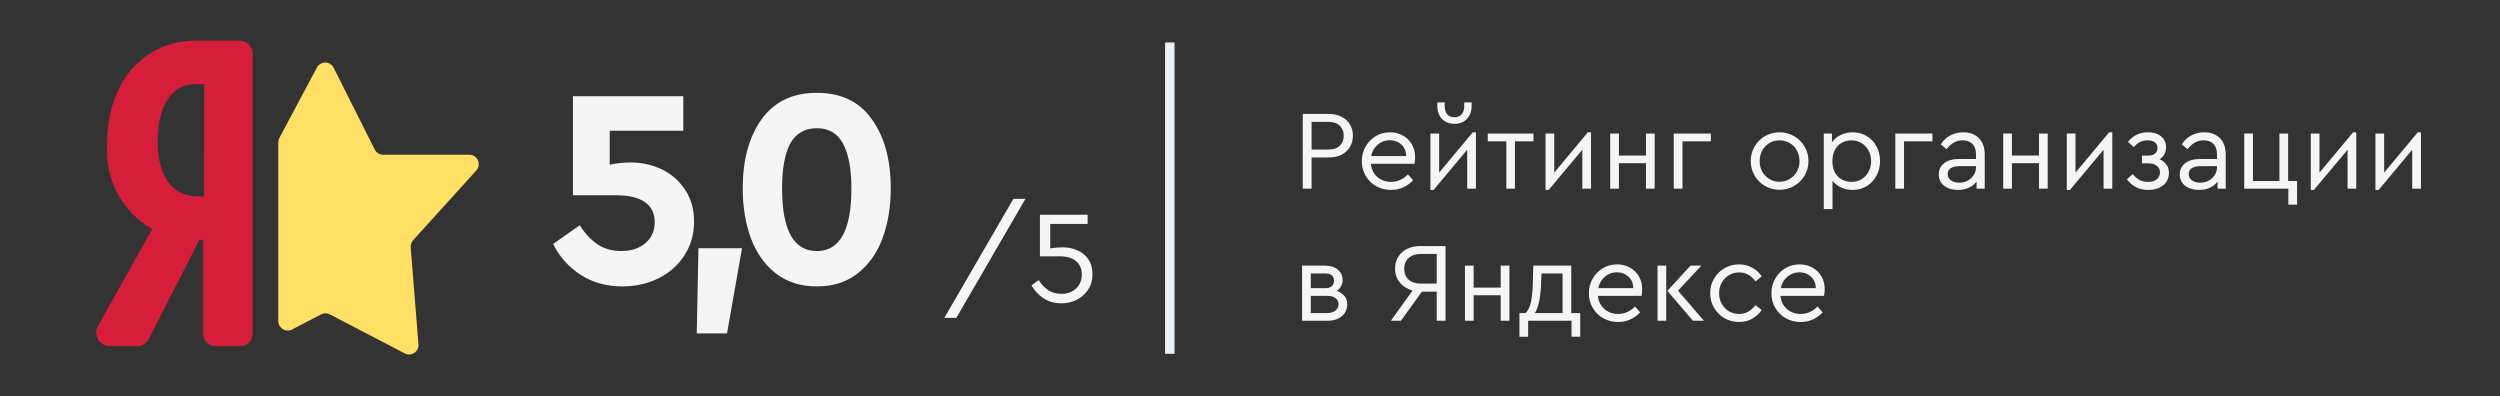 <?xml version="1.0" encoding="UTF-8"?> <svg xmlns="http://www.w3.org/2000/svg" width="265" height="42" viewBox="0 0 265 42" fill="none"><rect x="0" y="0" width="265" height="42" fill="#333333" stroke="none"/><path d="M25.299 4.312H20.674C16.049 4.312 11.343 7.781 11.343 15.436C11.246 17.21 11.642 18.976 12.487 20.539C13.332 22.102 14.593 23.401 16.13 24.293L10.406 34.525C10.275 34.748 10.206 35.001 10.206 35.26C10.206 35.518 10.275 35.771 10.406 35.994C10.525 36.197 10.693 36.368 10.896 36.489C11.098 36.61 11.327 36.679 11.563 36.688H14.442C14.734 36.702 15.023 36.626 15.271 36.471C15.519 36.316 15.714 36.089 15.829 35.82L21.136 25.414H21.53V35.381C21.531 35.559 21.568 35.735 21.64 35.898C21.711 36.062 21.814 36.209 21.944 36.331C22.074 36.453 22.227 36.547 22.394 36.609C22.561 36.67 22.739 36.697 22.917 36.688H25.438C25.777 36.7 26.108 36.579 26.359 36.349C26.61 36.12 26.761 35.801 26.779 35.462V5.723C26.784 5.542 26.753 5.363 26.688 5.194C26.623 5.025 26.525 4.871 26.401 4.74C26.276 4.609 26.127 4.504 25.962 4.43C25.796 4.357 25.618 4.317 25.438 4.312H25.299ZM21.622 20.824H20.94C18.28 20.824 16.708 18.662 16.708 15.043C16.708 10.533 18.708 8.926 20.57 8.926H21.657L21.622 20.824Z" fill="#D61E3B"></path><path d="M33.591 7.161L29.617 14.618C29.54 14.763 29.5 14.925 29.5 15.089V34.04C29.5 34.791 30.297 35.274 30.962 34.926L34.038 33.323C34.327 33.172 34.673 33.172 34.962 33.323L42.897 37.459C43.594 37.823 44.419 37.277 44.356 36.493L43.534 26.216C43.513 25.941 43.605 25.669 43.79 25.465L50.486 18.074C51.068 17.431 50.612 16.402 49.745 16.402H40.617C40.239 16.402 39.893 16.189 39.723 15.851L35.367 7.183C35.003 6.458 33.973 6.445 33.591 7.161Z" fill="#FFE065"></path><path d="M66.88 17.22C68.02 17.22 69.1 17.46 70.12 17.94C71.14 18.42 71.97 19.14 72.61 20.1C73.25 21.04 73.57 22.17 73.57 23.49C73.57 24.83 73.23 26.02 72.55 27.06C71.89 28.1 70.98 28.91 69.82 29.49C68.66 30.07 67.38 30.36 65.98 30.36C64.3 30.36 62.82 29.95 61.54 29.13C60.28 28.31 59.31 27.22 58.63 25.86L61.45 23.88C62.03 24.78 62.67 25.46 63.37 25.92C64.07 26.38 64.9 26.61 65.86 26.61C66.88 26.61 67.72 26.34 68.38 25.8C69.06 25.24 69.4 24.49 69.4 23.55C69.4 22.61 69.05 21.9 68.35 21.42C67.67 20.94 66.67 20.7 65.35 20.7H60.73V10.2H72.43V13.86H64.63V17.46C65.39 17.3 66.14 17.22 66.88 17.22ZM74.034 26.31H78.654L77.064 35.34H73.854L74.034 26.31ZM86.589 30.36C84.869 30.36 83.419 29.9 82.239 28.98C81.059 28.06 80.179 26.82 79.599 25.26C79.019 23.68 78.729 21.91 78.729 19.95C78.729 16.93 79.399 14.49 80.739 12.63C82.079 10.77 84.029 9.84 86.589 9.84C89.149 9.84 91.089 10.77 92.409 12.63C93.749 14.49 94.419 16.93 94.419 19.95C94.419 21.91 94.129 23.68 93.549 25.26C92.969 26.82 92.089 28.06 90.909 28.98C89.749 29.9 88.309 30.36 86.589 30.36ZM90.249 19.98C90.249 17.88 89.949 16.29 89.349 15.21C88.769 14.13 87.849 13.59 86.589 13.59C85.309 13.59 84.369 14.13 83.769 15.21C83.189 16.29 82.899 17.88 82.899 19.98C82.899 24.4 84.129 26.61 86.589 26.61C89.029 26.61 90.249 24.4 90.249 19.98Z" fill="#F5F5F5"></path><path d="M107.42 21.08H108.694L101.372 33.694H100.098L107.42 21.08ZM112.641 26.218C113.21 26.218 113.733 26.325 114.209 26.54C114.694 26.745 115.082 27.063 115.371 27.492C115.66 27.921 115.805 28.449 115.805 29.074C115.805 29.69 115.651 30.231 115.343 30.698C115.044 31.165 114.643 31.524 114.139 31.776C113.644 32.028 113.108 32.154 112.529 32.154C111.792 32.154 111.152 31.977 110.611 31.622C110.079 31.267 109.654 30.81 109.337 30.25L110.093 29.69C110.382 30.129 110.718 30.483 111.101 30.754C111.493 31.015 111.964 31.146 112.515 31.146C113.14 31.146 113.654 30.959 114.055 30.586C114.466 30.203 114.671 29.704 114.671 29.088C114.671 28.481 114.466 28.01 114.055 27.674C113.654 27.338 113.075 27.17 112.319 27.17H110.233V22.76H115.287V23.74H111.325V26.33C111.754 26.255 112.193 26.218 112.641 26.218Z" fill="#F5F5F5"></path><path d="M138.092 12.08H140.876C141.388 12.08 141.832 12.18 142.208 12.38C142.592 12.572 142.888 12.844 143.096 13.196C143.304 13.54 143.408 13.932 143.408 14.372C143.408 14.82 143.304 15.22 143.096 15.572C142.888 15.924 142.592 16.2 142.208 16.4C141.832 16.592 141.388 16.688 140.876 16.688H139.028V20H138.092V12.08ZM140.852 15.848C141.356 15.848 141.744 15.716 142.016 15.452C142.296 15.18 142.436 14.824 142.436 14.384C142.436 13.952 142.296 13.6 142.016 13.328C141.744 13.056 141.356 12.92 140.852 12.92H139.028V15.848H140.852ZM149.93 17.36H145.31C145.366 17.936 145.594 18.4 145.994 18.752C146.394 19.104 146.882 19.28 147.458 19.28C148.122 19.28 148.718 19.016 149.246 18.488L149.786 19.112C149.482 19.432 149.13 19.684 148.73 19.868C148.338 20.044 147.91 20.132 147.446 20.132C146.87 20.132 146.346 20 145.874 19.736C145.402 19.464 145.03 19.096 144.758 18.632C144.486 18.168 144.35 17.652 144.35 17.084C144.35 16.524 144.482 16.012 144.746 15.548C145.01 15.076 145.37 14.704 145.826 14.432C146.282 14.16 146.786 14.024 147.338 14.024C147.834 14.024 148.286 14.136 148.694 14.36C149.102 14.584 149.422 14.896 149.654 15.296C149.886 15.696 150.002 16.152 150.002 16.664C150.002 16.888 149.978 17.12 149.93 17.36ZM147.314 14.864C146.826 14.864 146.402 15.02 146.042 15.332C145.682 15.636 145.45 16.04 145.346 16.544H149.054C149.046 16.024 148.874 15.616 148.538 15.32C148.21 15.016 147.802 14.864 147.314 14.864ZM156.449 14.024V20H155.525V15.872L151.961 20.132H151.625V14.156H152.549V18.296L156.113 14.024H156.449ZM154.169 13.124C153.625 13.124 153.185 12.952 152.849 12.608C152.521 12.256 152.357 11.796 152.357 11.228V10.856H153.137V11.204C153.137 11.596 153.225 11.9 153.401 12.116C153.585 12.324 153.841 12.428 154.169 12.428C154.505 12.428 154.761 12.324 154.937 12.116C155.121 11.9 155.213 11.596 155.213 11.204V10.856H155.993V11.228C155.993 11.796 155.825 12.256 155.489 12.608C155.161 12.952 154.721 13.124 154.169 13.124ZM159.669 14.984H157.701V14.156H162.549V14.984H160.581V20H159.669V14.984ZM168.649 14.024V20H167.725V15.872L164.161 20.132H163.825V14.156H164.749V18.296L168.313 14.024H168.649ZM170.68 14.156H171.604V16.484H174.472V14.156H175.396V20H174.472V17.3H171.604V20H170.68V14.156ZM177.418 14.156H181.354V14.984H178.342V20H177.418V14.156ZM188.625 20.12C188.065 20.12 187.553 19.984 187.089 19.712C186.625 19.44 186.257 19.072 185.985 18.608C185.713 18.136 185.577 17.624 185.577 17.072C185.577 16.512 185.713 16 185.985 15.536C186.257 15.064 186.625 14.696 187.089 14.432C187.561 14.16 188.077 14.024 188.637 14.024C189.197 14.024 189.709 14.16 190.173 14.432C190.645 14.704 191.017 15.072 191.289 15.536C191.561 16 191.697 16.512 191.697 17.072C191.697 17.624 191.561 18.136 191.289 18.608C191.017 19.072 190.645 19.44 190.173 19.712C189.701 19.984 189.185 20.12 188.625 20.12ZM188.625 19.268C189.017 19.268 189.373 19.172 189.693 18.98C190.021 18.788 190.277 18.528 190.461 18.2C190.653 17.864 190.749 17.492 190.749 17.084C190.749 16.668 190.657 16.292 190.473 15.956C190.289 15.62 190.033 15.356 189.705 15.164C189.385 14.972 189.029 14.876 188.637 14.876C188.237 14.876 187.877 14.972 187.557 15.164C187.237 15.356 186.985 15.62 186.801 15.956C186.617 16.292 186.525 16.668 186.525 17.084C186.525 17.492 186.617 17.864 186.801 18.2C186.985 18.528 187.237 18.788 187.557 18.98C187.877 19.172 188.233 19.268 188.625 19.268ZM196.393 14.024C196.945 14.024 197.441 14.16 197.881 14.432C198.321 14.696 198.665 15.06 198.913 15.524C199.161 15.988 199.285 16.504 199.285 17.072C199.285 17.64 199.157 18.16 198.901 18.632C198.653 19.096 198.309 19.464 197.869 19.736C197.429 20 196.937 20.132 196.393 20.132C195.961 20.132 195.553 20.048 195.169 19.88C194.793 19.704 194.485 19.464 194.245 19.16V22.16H193.321V14.156H194.185V15.092C194.409 14.756 194.717 14.496 195.109 14.312C195.509 14.12 195.937 14.024 196.393 14.024ZM196.261 19.28C196.653 19.28 197.005 19.188 197.317 19.004C197.637 18.812 197.885 18.548 198.061 18.212C198.245 17.876 198.337 17.5 198.337 17.084C198.337 16.668 198.245 16.292 198.061 15.956C197.885 15.62 197.637 15.356 197.317 15.164C197.005 14.972 196.653 14.876 196.261 14.876C195.909 14.876 195.577 14.956 195.265 15.116C194.961 15.276 194.713 15.52 194.521 15.848C194.329 16.176 194.233 16.584 194.233 17.072C194.233 17.56 194.325 17.972 194.509 18.308C194.701 18.636 194.949 18.88 195.253 19.04C195.565 19.2 195.901 19.28 196.261 19.28ZM200.903 14.156H204.839V14.984H201.827V20H200.903V14.156ZM208.1 14.024C208.788 14.024 209.34 14.228 209.756 14.636C210.172 15.044 210.38 15.632 210.38 16.4V20H209.516V19.244C209.3 19.532 209.024 19.752 208.688 19.904C208.352 20.056 207.972 20.132 207.548 20.132C206.948 20.132 206.456 19.984 206.072 19.688C205.696 19.392 205.508 18.992 205.508 18.488C205.508 17.992 205.7 17.596 206.084 17.3C206.468 17.004 206.976 16.856 207.608 16.856H209.456V16.352C209.456 15.872 209.328 15.508 209.072 15.26C208.824 15.004 208.48 14.876 208.04 14.876C207.688 14.876 207.376 14.956 207.104 15.116C206.832 15.268 206.576 15.5 206.336 15.812L205.724 15.308C205.988 14.876 206.328 14.556 206.744 14.348C207.16 14.132 207.612 14.024 208.1 14.024ZM207.668 19.364C207.988 19.364 208.284 19.296 208.556 19.16C208.828 19.016 209.044 18.82 209.204 18.572C209.372 18.324 209.456 18.052 209.456 17.756V17.612H207.716C207.308 17.612 206.996 17.684 206.78 17.828C206.564 17.964 206.456 18.168 206.456 18.44C206.456 18.736 206.572 18.964 206.804 19.124C207.036 19.284 207.324 19.364 207.668 19.364ZM212.34 14.156H213.264V16.484H216.132V14.156H217.056V20H216.132V17.3H213.264V20H212.34V14.156ZM223.903 14.024V20H222.979V15.872L219.415 20.132H219.079V14.156H220.003V18.296L223.567 14.024H223.903ZM228.91 16.88C229.23 17.008 229.474 17.2 229.642 17.456C229.818 17.704 229.906 17.992 229.906 18.32C229.906 18.872 229.702 19.312 229.294 19.64C228.894 19.968 228.362 20.132 227.698 20.132C227.218 20.132 226.79 20.036 226.414 19.844C226.038 19.644 225.718 19.364 225.454 19.004L226.078 18.452C226.278 18.716 226.506 18.92 226.762 19.064C227.018 19.208 227.326 19.28 227.686 19.28C228.094 19.28 228.406 19.188 228.622 19.004C228.846 18.812 228.958 18.564 228.958 18.26C228.958 17.98 228.846 17.752 228.622 17.576C228.406 17.4 228.094 17.312 227.686 17.312H227.05V16.496H227.674C228.01 16.496 228.262 16.424 228.43 16.28C228.606 16.136 228.694 15.936 228.694 15.68C228.694 15.432 228.602 15.236 228.418 15.092C228.242 14.948 227.986 14.876 227.65 14.876C227.322 14.876 227.042 14.94 226.81 15.068C226.586 15.188 226.378 15.364 226.186 15.596L225.562 15.044C225.786 14.74 226.074 14.496 226.426 14.312C226.786 14.12 227.206 14.024 227.686 14.024C228.27 14.024 228.734 14.168 229.078 14.456C229.43 14.736 229.606 15.124 229.606 15.62C229.606 15.884 229.546 16.124 229.426 16.34C229.314 16.556 229.142 16.736 228.91 16.88ZM233.647 14.024C234.335 14.024 234.887 14.228 235.303 14.636C235.719 15.044 235.927 15.632 235.927 16.4V20H235.063V19.244C234.847 19.532 234.571 19.752 234.235 19.904C233.899 20.056 233.519 20.132 233.095 20.132C232.495 20.132 232.003 19.984 231.619 19.688C231.243 19.392 231.055 18.992 231.055 18.488C231.055 17.992 231.247 17.596 231.631 17.3C232.015 17.004 232.523 16.856 233.155 16.856H235.003V16.352C235.003 15.872 234.875 15.508 234.619 15.26C234.371 15.004 234.027 14.876 233.587 14.876C233.235 14.876 232.923 14.956 232.651 15.116C232.379 15.268 232.123 15.5 231.883 15.812L231.271 15.308C231.535 14.876 231.875 14.556 232.291 14.348C232.707 14.132 233.159 14.024 233.647 14.024ZM233.215 19.364C233.535 19.364 233.831 19.296 234.103 19.16C234.375 19.016 234.591 18.82 234.751 18.572C234.919 18.324 235.003 18.052 235.003 17.756V17.612H233.263C232.855 17.612 232.543 17.684 232.327 17.828C232.111 17.964 232.003 18.168 232.003 18.44C232.003 18.736 232.119 18.964 232.351 19.124C232.583 19.284 232.871 19.364 233.215 19.364ZM242.567 20H237.887V14.156H238.811V19.184H241.619V14.156H242.543V19.184H243.491V21.692H242.567V20ZM249.766 14.024V20H248.842V15.872L245.278 20.132H244.942V14.156H245.866V18.296L249.43 14.024H249.766ZM256.621 14.024V20H255.697V15.872L252.133 20.132H251.797V14.156H252.721V18.296L256.285 14.024H256.621ZM141.704 30.832C142.048 30.952 142.316 31.132 142.508 31.372C142.708 31.612 142.808 31.9 142.808 32.236C142.808 32.756 142.62 33.18 142.244 33.508C141.868 33.836 141.364 34 140.732 34H138.02V28.156H140.432C141.008 28.156 141.464 28.296 141.8 28.576C142.144 28.856 142.316 29.232 142.316 29.704C142.316 29.936 142.26 30.152 142.148 30.352C142.044 30.544 141.896 30.704 141.704 30.832ZM138.944 30.544H140.444C140.764 30.544 141.004 30.476 141.164 30.34C141.324 30.196 141.404 30 141.404 29.752C141.404 29.24 141.084 28.984 140.444 28.984H138.944V30.544ZM140.672 33.184C141.056 33.184 141.352 33.096 141.56 32.92C141.776 32.744 141.884 32.516 141.884 32.236C141.884 31.964 141.776 31.752 141.56 31.6C141.352 31.44 141.056 31.36 140.672 31.36H138.944V33.184H140.672ZM153.227 26.08V34H152.291V30.916H150.719L148.499 34H147.431L149.735 30.796C149.167 30.636 148.715 30.352 148.379 29.944C148.043 29.528 147.875 29.044 147.875 28.492C147.875 28.02 147.987 27.6 148.211 27.232C148.435 26.864 148.751 26.58 149.159 26.38C149.575 26.18 150.051 26.08 150.587 26.08H153.227ZM152.291 26.92H150.587C150.059 26.92 149.635 27.064 149.315 27.352C149.003 27.64 148.847 28.02 148.847 28.492C148.847 28.972 149.003 29.356 149.315 29.644C149.635 29.924 150.059 30.064 150.587 30.064H152.291V26.92ZM155.282 28.156H156.206V30.484H159.074V28.156H159.998V34H159.074V31.3H156.206V34H155.282V28.156ZM167.504 33.184V35.692H166.58V34H161.984V35.692H161.06V33.184H161.72C161.992 32.904 162.184 32.492 162.296 31.948C162.408 31.396 162.472 30.68 162.488 29.8L162.524 28.156H166.556V33.184H167.504ZM163.364 29.812C163.348 30.628 163.28 31.328 163.16 31.912C163.04 32.488 162.884 32.912 162.692 33.184H165.632V28.984H163.4L163.364 29.812ZM174 31.36H169.38C169.436 31.936 169.664 32.4 170.064 32.752C170.464 33.104 170.952 33.28 171.528 33.28C172.192 33.28 172.788 33.016 173.316 32.488L173.856 33.112C173.552 33.432 173.2 33.684 172.8 33.868C172.408 34.044 171.98 34.132 171.516 34.132C170.94 34.132 170.416 34 169.944 33.736C169.472 33.464 169.1 33.096 168.828 32.632C168.556 32.168 168.42 31.652 168.42 31.084C168.42 30.524 168.552 30.012 168.816 29.548C169.08 29.076 169.44 28.704 169.896 28.432C170.352 28.16 170.856 28.024 171.408 28.024C171.904 28.024 172.356 28.136 172.764 28.36C173.172 28.584 173.492 28.896 173.724 29.296C173.956 29.696 174.072 30.152 174.072 30.664C174.072 30.888 174.048 31.12 174 31.36ZM171.384 28.864C170.896 28.864 170.472 29.02 170.112 29.332C169.752 29.636 169.52 30.04 169.416 30.544H173.124C173.116 30.024 172.944 29.616 172.608 29.32C172.28 29.016 171.872 28.864 171.384 28.864ZM175.696 28.156H176.62V34H175.696V28.156ZM180.616 34H179.452L176.74 30.832L179.2 28.156H180.352L177.868 30.808L180.616 34ZM184.336 34.132C183.776 34.132 183.26 33.996 182.788 33.724C182.324 33.452 181.956 33.084 181.684 32.62C181.412 32.148 181.276 31.632 181.276 31.072C181.276 30.512 181.412 30 181.684 29.536C181.956 29.072 182.324 28.704 182.788 28.432C183.26 28.16 183.776 28.024 184.336 28.024C184.848 28.024 185.312 28.14 185.728 28.372C186.144 28.596 186.484 28.904 186.748 29.296L186.088 29.824C185.616 29.192 185.036 28.876 184.348 28.876C183.948 28.876 183.584 28.976 183.256 29.176C182.936 29.368 182.684 29.632 182.5 29.968C182.316 30.304 182.224 30.672 182.224 31.072C182.224 31.48 182.316 31.852 182.5 32.188C182.684 32.524 182.936 32.792 183.256 32.992C183.584 33.184 183.948 33.28 184.348 33.28C185.036 33.28 185.612 32.968 186.076 32.344L186.736 32.86C186.472 33.252 186.132 33.564 185.716 33.796C185.308 34.02 184.848 34.132 184.336 34.132ZM193.348 31.36H188.728C188.784 31.936 189.012 32.4 189.412 32.752C189.812 33.104 190.3 33.28 190.876 33.28C191.54 33.28 192.136 33.016 192.664 32.488L193.204 33.112C192.9 33.432 192.548 33.684 192.148 33.868C191.756 34.044 191.328 34.132 190.864 34.132C190.288 34.132 189.764 34 189.292 33.736C188.82 33.464 188.448 33.096 188.176 32.632C187.904 32.168 187.768 31.652 187.768 31.084C187.768 30.524 187.9 30.012 188.164 29.548C188.428 29.076 188.788 28.704 189.244 28.432C189.7 28.16 190.204 28.024 190.756 28.024C191.252 28.024 191.704 28.136 192.112 28.36C192.52 28.584 192.84 28.896 193.072 29.296C193.304 29.696 193.42 30.152 193.42 30.664C193.42 30.888 193.396 31.12 193.348 31.36ZM190.732 28.864C190.244 28.864 189.82 29.02 189.46 29.332C189.1 29.636 188.868 30.04 188.764 30.544H192.472C192.464 30.024 192.292 29.616 191.956 29.32C191.628 29.016 191.22 28.864 190.732 28.864Z" fill="#F5F5F5"></path><path d="M124 4.5V37.5" stroke="#EBF1F4"></path></svg> 
